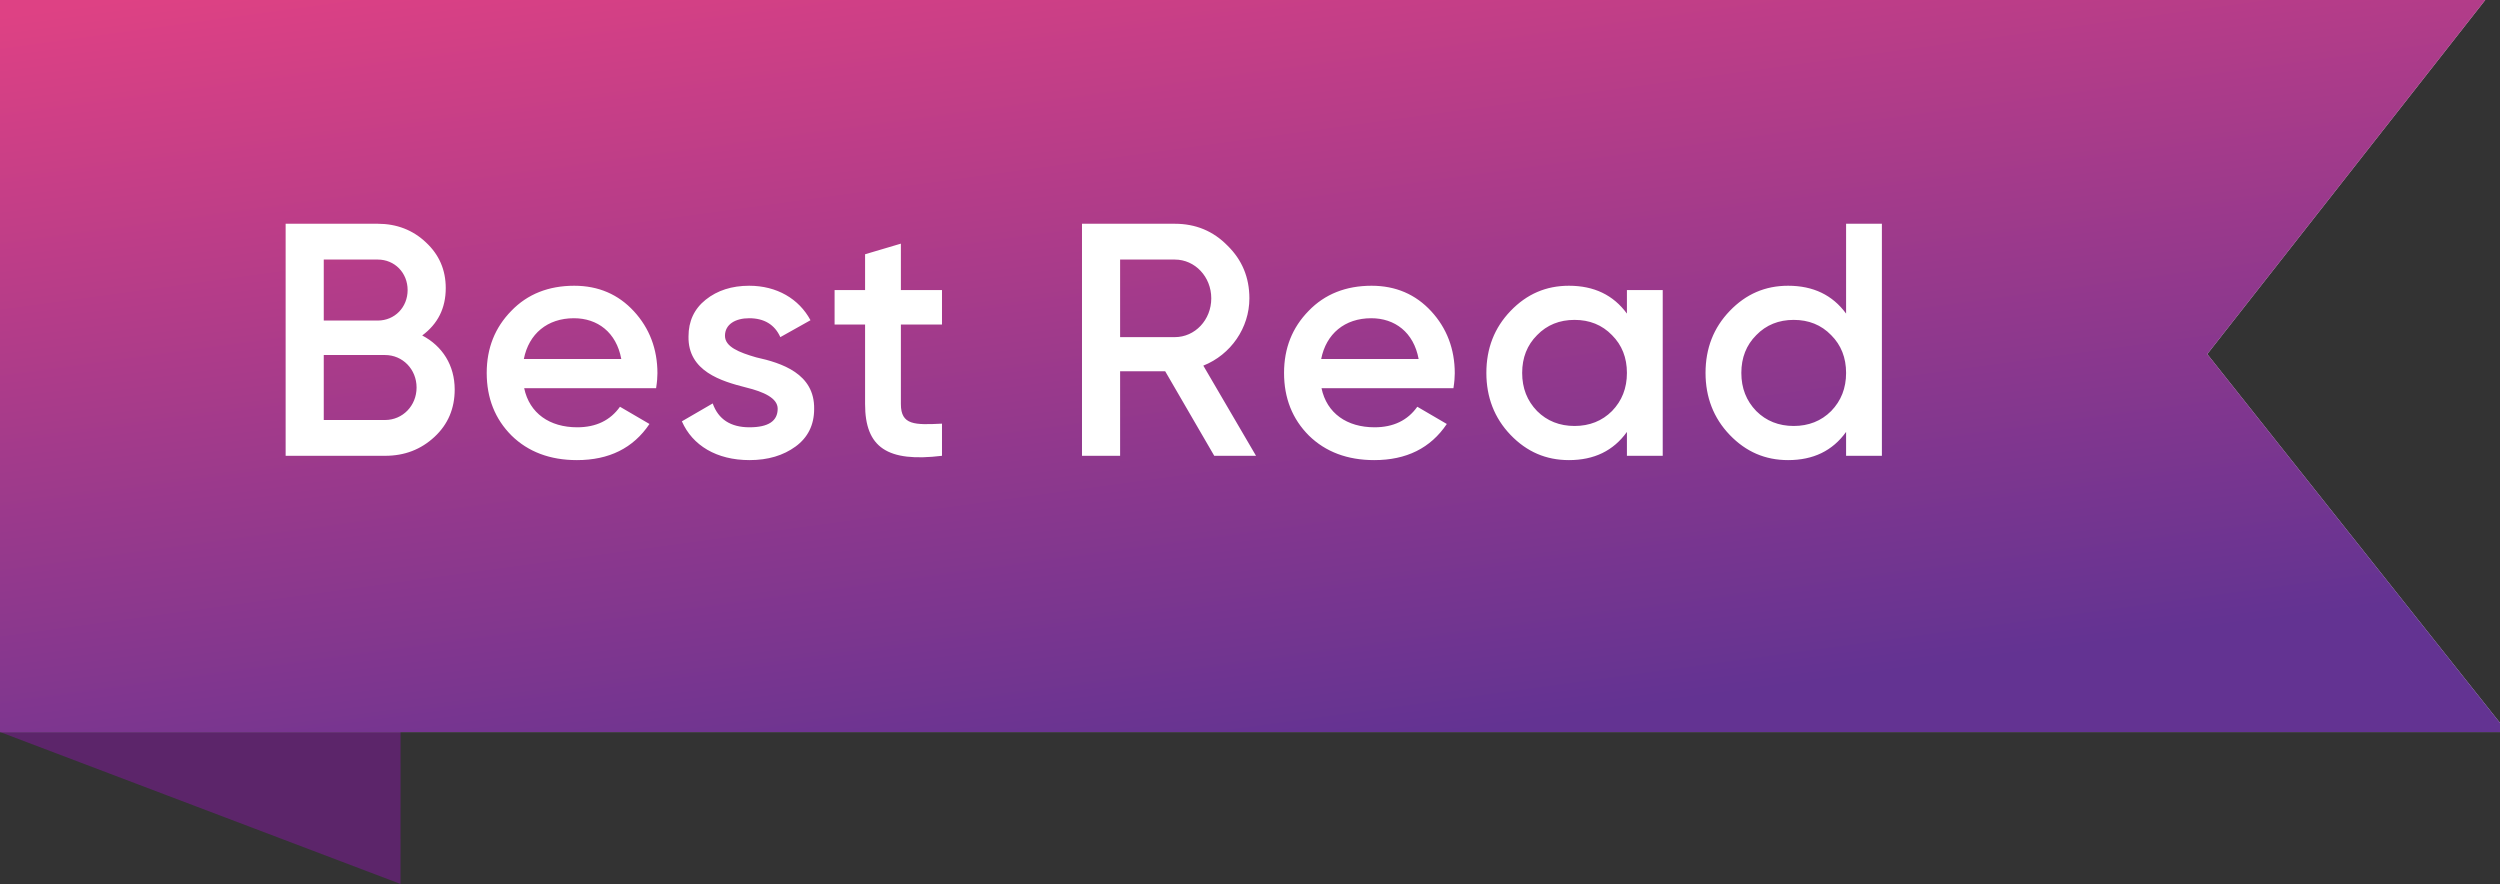 <svg width="181" height="64" viewBox="0 0 181 64" fill="none" xmlns="http://www.w3.org/2000/svg">
<rect x="0" y="0" width="181" height="64" fill="#333333" stroke="none"/>
<path d="M0.002 52.998L29 52.999L28.997 63.998L0.002 52.998Z" fill="#5C256A"/>
<path fill-rule="evenodd" clip-rule="evenodd" d="M181 52.339L159.806 25.637L179.932 0H0V53H181V52.339Z" fill="#D9D9D9"/>
<path fill-rule="evenodd" clip-rule="evenodd" d="M181 52.339L159.806 25.637L179.932 0H0V53H181V52.339Z" fill="url(#paint0_linear_1142_39602)"/>
<path d="M30.568 24.288C31.696 23.448 32.272 22.32 32.272 20.856C32.272 19.536 31.792 18.432 30.832 17.544C29.896 16.656 28.72 16.2 27.352 16.2H20.68V33H27.88C29.296 33 30.472 32.544 31.456 31.632C32.44 30.72 32.92 29.568 32.92 28.2C32.92 26.448 32.032 25.056 30.568 24.288ZM27.352 18.792C28.576 18.792 29.512 19.752 29.512 21C29.512 22.248 28.576 23.208 27.352 23.208H23.44V18.792H27.352ZM23.44 30.408V25.704H27.88C29.152 25.704 30.16 26.736 30.16 28.056C30.16 29.376 29.152 30.408 27.88 30.408H23.44ZM47.502 28.104C47.574 27.648 47.598 27.288 47.598 27.024C47.598 25.272 47.022 23.76 45.894 22.536C44.766 21.312 43.326 20.688 41.574 20.688C39.726 20.688 38.19 21.288 37.014 22.512C35.838 23.712 35.238 25.2 35.238 27C35.238 28.824 35.838 30.336 37.038 31.536C38.238 32.712 39.822 33.312 41.766 33.312C44.094 33.312 45.846 32.448 47.022 30.696L44.886 29.448C44.19 30.432 43.158 30.936 41.79 30.936C39.798 30.936 38.334 29.928 37.95 28.104H47.502ZM37.926 25.992C38.286 24.168 39.63 23.04 41.55 23.04C43.254 23.04 44.622 24.048 44.982 25.992H37.926ZM52.488 24.312C52.488 23.472 53.256 23.04 54.24 23.04C55.32 23.04 56.088 23.496 56.496 24.408L58.68 23.184C57.84 21.624 56.232 20.688 54.24 20.688C52.992 20.688 51.936 21.024 51.096 21.696C50.256 22.368 49.848 23.256 49.848 24.36C49.8 26.88 52.224 27.6 54.024 28.056C55.296 28.368 56.304 28.824 56.304 29.592C56.304 30.48 55.632 30.936 54.264 30.936C52.896 30.936 52.008 30.36 51.6 29.208L49.368 30.504C50.136 32.256 51.888 33.312 54.264 33.312C55.608 33.312 56.712 32.976 57.6 32.328C58.488 31.68 58.944 30.768 58.944 29.616C58.992 27.048 56.592 26.28 54.744 25.872C53.496 25.512 52.488 25.104 52.488 24.312ZM68.2 21H65.224V17.64L62.632 18.408V21H60.424V23.496H62.632V29.256C62.632 32.4 64.24 33.48 68.2 33V30.672C66.232 30.768 65.224 30.792 65.224 29.256V23.496H68.2V21ZM90.936 33L87.12 26.472C89.112 25.68 90.456 23.736 90.456 21.6C90.456 20.088 89.928 18.816 88.872 17.784C87.84 16.728 86.568 16.2 85.056 16.2H78.336V33H81.096V26.88H84.36L87.912 33H90.936ZM85.056 18.792C86.52 18.792 87.696 20.04 87.696 21.6C87.696 23.16 86.52 24.408 85.056 24.408H81.096V18.792H85.056ZM105.229 28.104C105.301 27.648 105.325 27.288 105.325 27.024C105.325 25.272 104.749 23.76 103.621 22.536C102.493 21.312 101.053 20.688 99.301 20.688C97.453 20.688 95.917 21.288 94.741 22.512C93.565 23.712 92.965 25.2 92.965 27C92.965 28.824 93.565 30.336 94.765 31.536C95.965 32.712 97.549 33.312 99.493 33.312C101.821 33.312 103.573 32.448 104.749 30.696L102.613 29.448C101.917 30.432 100.885 30.936 99.517 30.936C97.525 30.936 96.061 29.928 95.677 28.104H105.229ZM95.653 25.992C96.013 24.168 97.357 23.04 99.277 23.04C100.981 23.04 102.349 24.048 102.709 25.992H95.653ZM117.789 22.704C116.805 21.36 115.413 20.688 113.589 20.688C111.933 20.688 110.541 21.288 109.365 22.512C108.189 23.736 107.613 25.224 107.613 27C107.613 28.752 108.189 30.264 109.365 31.488C110.541 32.712 111.933 33.312 113.589 33.312C115.413 33.312 116.805 32.64 117.789 31.272V33H120.381V21H117.789V22.704ZM111.285 29.76C110.565 29.016 110.205 28.104 110.205 27C110.205 25.896 110.565 24.984 111.285 24.264C112.005 23.52 112.917 23.16 113.997 23.16C115.077 23.16 115.989 23.52 116.709 24.264C117.429 24.984 117.789 25.896 117.789 27C117.789 28.104 117.429 29.016 116.709 29.76C115.989 30.48 115.077 30.84 113.997 30.84C112.917 30.84 112.005 30.48 111.285 29.76ZM133.657 22.704C132.673 21.36 131.281 20.688 129.457 20.688C127.801 20.688 126.409 21.288 125.233 22.512C124.057 23.736 123.481 25.224 123.481 27C123.481 28.752 124.057 30.264 125.233 31.488C126.409 32.712 127.801 33.312 129.457 33.312C131.281 33.312 132.673 32.64 133.657 31.272V33H136.249V16.2H133.657V22.704ZM127.153 29.76C126.433 29.016 126.073 28.104 126.073 27C126.073 25.896 126.433 24.984 127.153 24.264C127.873 23.52 128.785 23.16 129.865 23.16C130.945 23.16 131.857 23.52 132.577 24.264C133.297 24.984 133.657 25.896 133.657 27C133.657 28.104 133.297 29.016 132.577 29.76C131.857 30.48 130.945 30.84 129.865 30.84C128.785 30.84 127.873 30.48 127.153 29.76Z" fill="white"/>
<defs>
<linearGradient id="paint0_linear_1142_39602" x1="164.327" y1="45.069" x2="155.433" y2="-20.08" gradientUnits="userSpaceOnUse">
<stop offset="0.002" stop-color="#633392"/>
<stop offset="1" stop-color="#DE4184"/>
</linearGradient>
</defs>
</svg>
